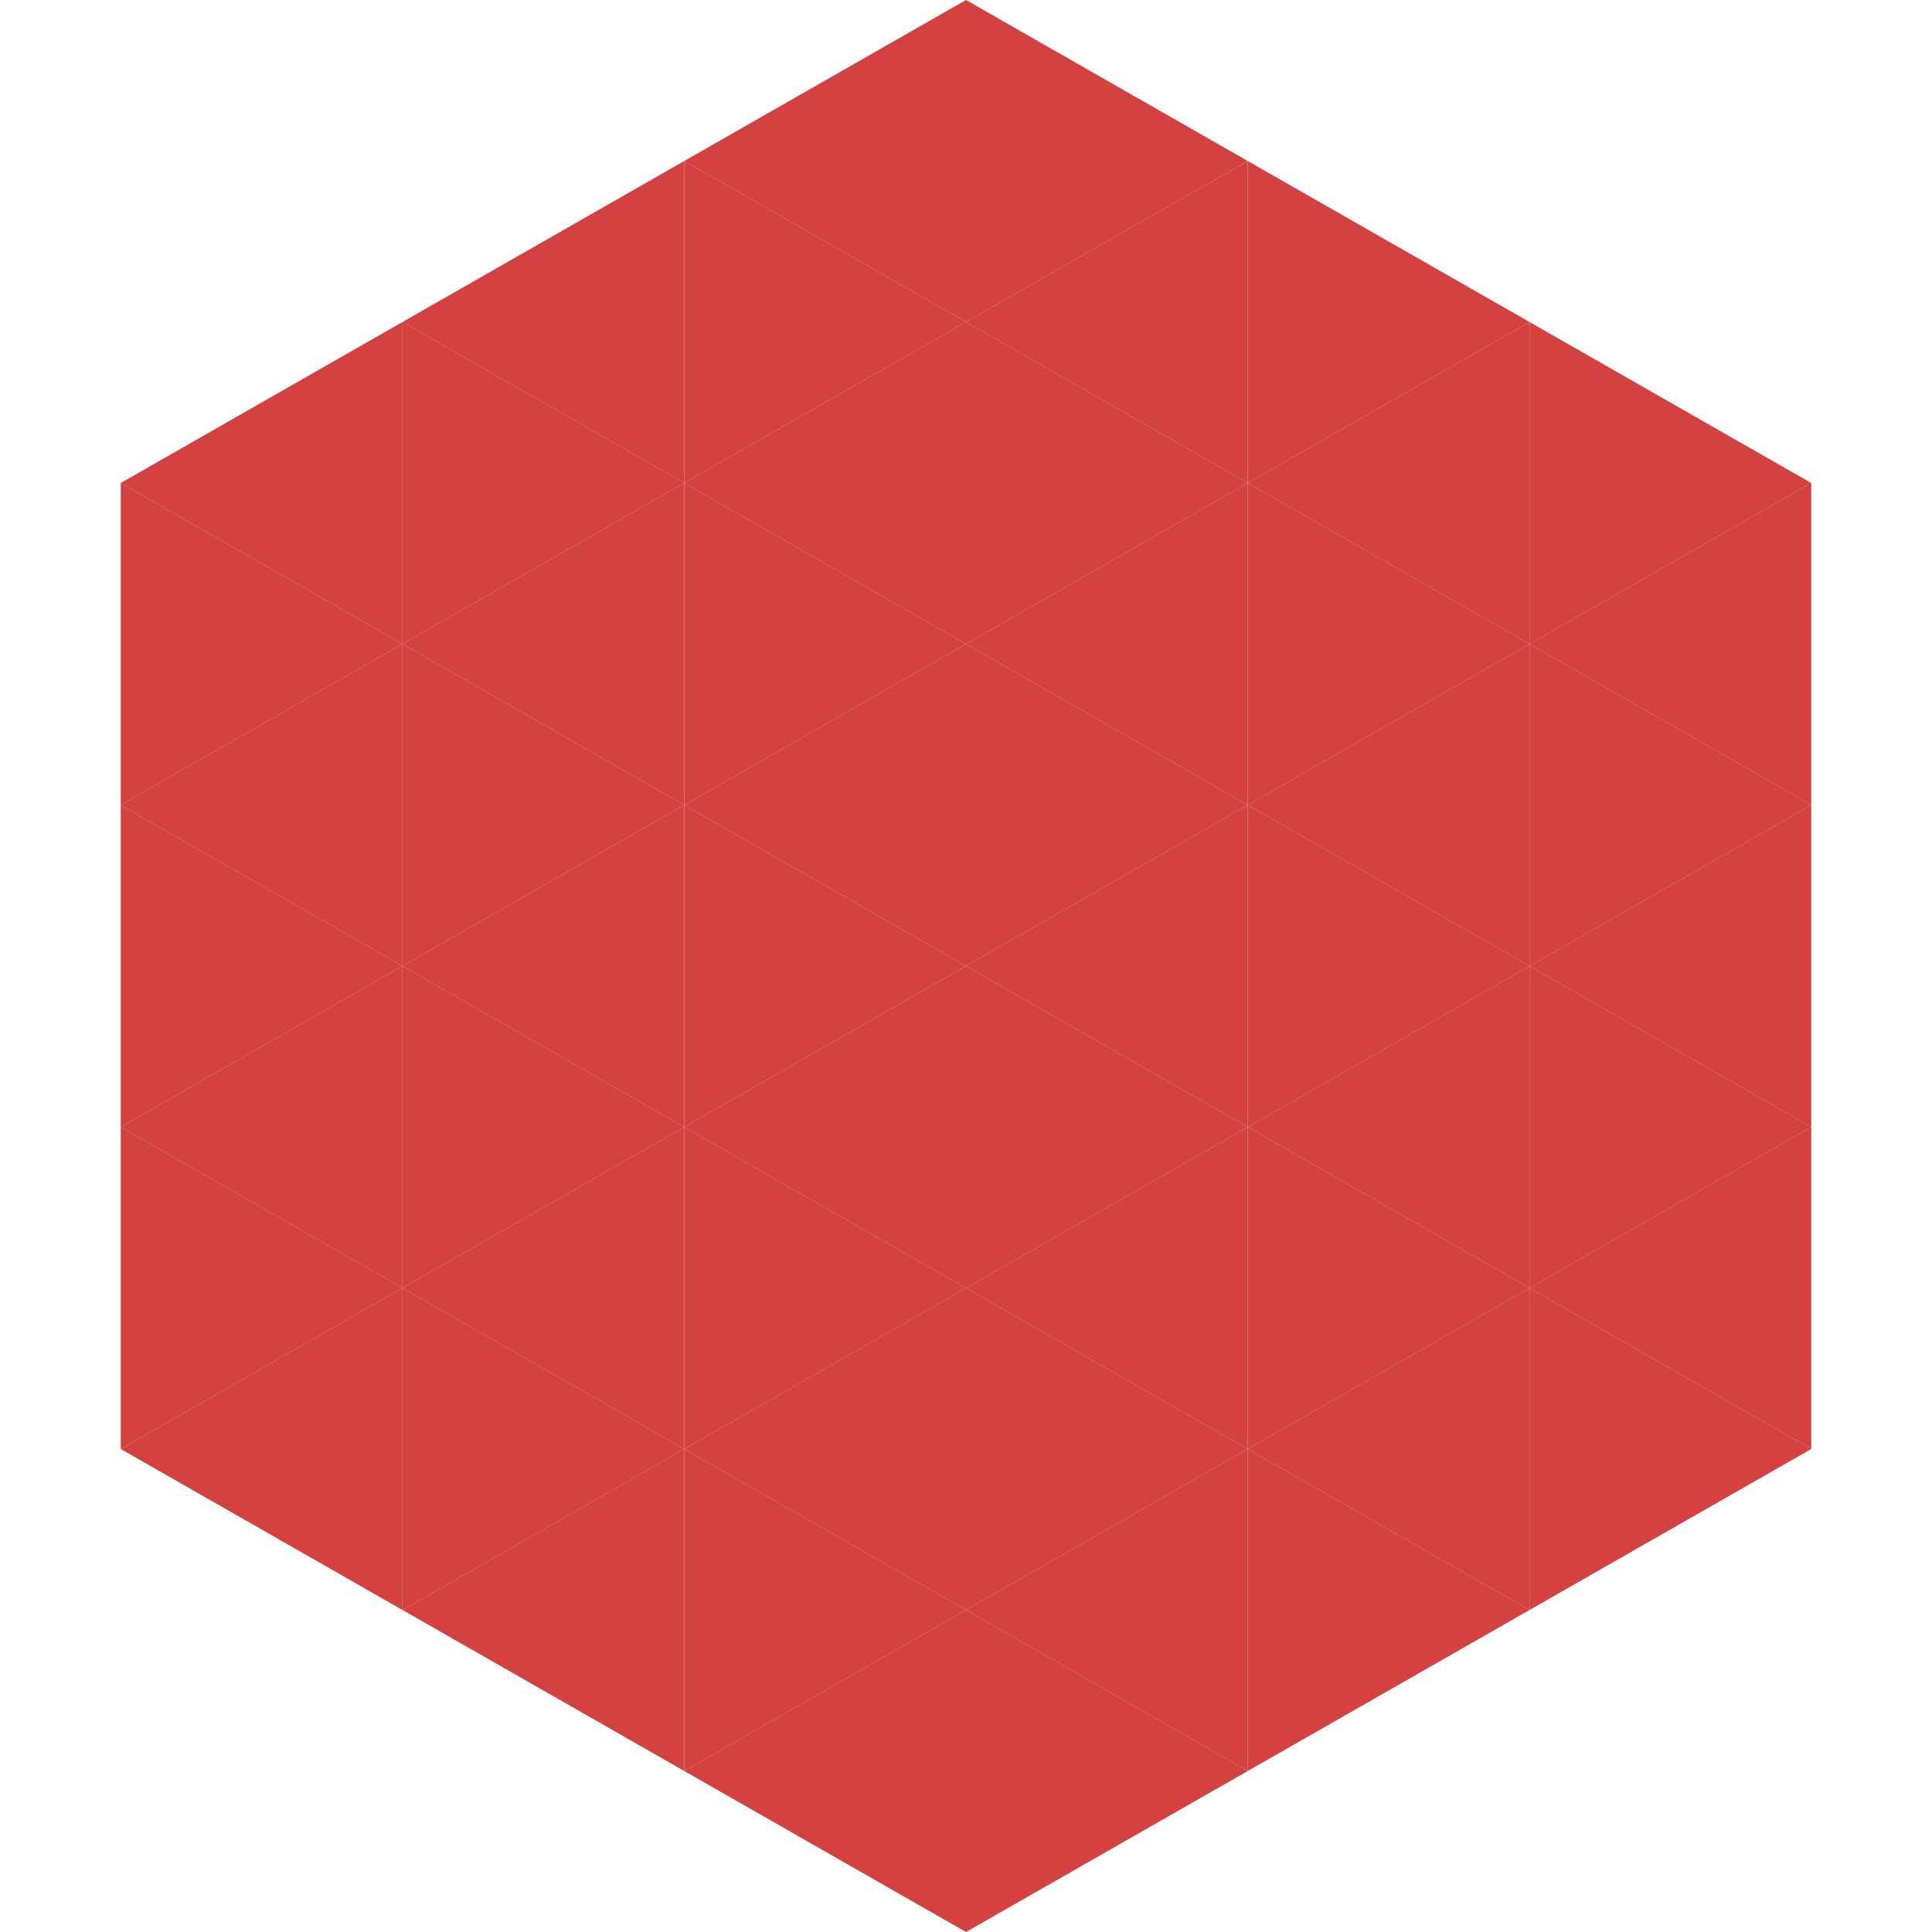 <?xml version="1.0"?>
<!-- Generated by SVGo -->
<svg width="240" height="240"
     xmlns="http://www.w3.org/2000/svg"
     xmlns:xlink="http://www.w3.org/1999/xlink">
<polygon points="50,40 15,60 50,80" style="fill:rgb(212,65,65)" />
<polygon points="190,40 225,60 190,80" style="fill:rgb(212,65,65)" />
<polygon points="15,60 50,80 15,100" style="fill:rgb(212,65,65)" />
<polygon points="225,60 190,80 225,100" style="fill:rgb(212,65,65)" />
<polygon points="50,80 15,100 50,120" style="fill:rgb(212,65,65)" />
<polygon points="190,80 225,100 190,120" style="fill:rgb(212,65,65)" />
<polygon points="15,100 50,120 15,140" style="fill:rgb(212,65,65)" />
<polygon points="225,100 190,120 225,140" style="fill:rgb(212,65,65)" />
<polygon points="50,120 15,140 50,160" style="fill:rgb(212,65,65)" />
<polygon points="190,120 225,140 190,160" style="fill:rgb(212,65,65)" />
<polygon points="15,140 50,160 15,180" style="fill:rgb(212,65,65)" />
<polygon points="225,140 190,160 225,180" style="fill:rgb(212,65,65)" />
<polygon points="50,160 15,180 50,200" style="fill:rgb(212,65,65)" />
<polygon points="190,160 225,180 190,200" style="fill:rgb(212,65,65)" />
<polygon points="15,180 50,200 15,220" style="fill:rgb(255,255,255); fill-opacity:0" />
<polygon points="225,180 190,200 225,220" style="fill:rgb(255,255,255); fill-opacity:0" />
<polygon points="50,0 85,20 50,40" style="fill:rgb(255,255,255); fill-opacity:0" />
<polygon points="190,0 155,20 190,40" style="fill:rgb(255,255,255); fill-opacity:0" />
<polygon points="85,20 50,40 85,60" style="fill:rgb(212,65,65)" />
<polygon points="155,20 190,40 155,60" style="fill:rgb(212,65,65)" />
<polygon points="50,40 85,60 50,80" style="fill:rgb(212,65,65)" />
<polygon points="190,40 155,60 190,80" style="fill:rgb(212,65,65)" />
<polygon points="85,60 50,80 85,100" style="fill:rgb(212,65,65)" />
<polygon points="155,60 190,80 155,100" style="fill:rgb(212,65,65)" />
<polygon points="50,80 85,100 50,120" style="fill:rgb(212,65,65)" />
<polygon points="190,80 155,100 190,120" style="fill:rgb(212,65,65)" />
<polygon points="85,100 50,120 85,140" style="fill:rgb(212,65,65)" />
<polygon points="155,100 190,120 155,140" style="fill:rgb(212,65,65)" />
<polygon points="50,120 85,140 50,160" style="fill:rgb(212,65,65)" />
<polygon points="190,120 155,140 190,160" style="fill:rgb(212,65,65)" />
<polygon points="85,140 50,160 85,180" style="fill:rgb(212,65,65)" />
<polygon points="155,140 190,160 155,180" style="fill:rgb(212,65,65)" />
<polygon points="50,160 85,180 50,200" style="fill:rgb(212,65,65)" />
<polygon points="190,160 155,180 190,200" style="fill:rgb(212,65,65)" />
<polygon points="85,180 50,200 85,220" style="fill:rgb(212,65,65)" />
<polygon points="155,180 190,200 155,220" style="fill:rgb(212,65,65)" />
<polygon points="120,0 85,20 120,40" style="fill:rgb(212,65,65)" />
<polygon points="120,0 155,20 120,40" style="fill:rgb(212,65,65)" />
<polygon points="85,20 120,40 85,60" style="fill:rgb(212,65,65)" />
<polygon points="155,20 120,40 155,60" style="fill:rgb(212,65,65)" />
<polygon points="120,40 85,60 120,80" style="fill:rgb(212,65,65)" />
<polygon points="120,40 155,60 120,80" style="fill:rgb(212,65,65)" />
<polygon points="85,60 120,80 85,100" style="fill:rgb(212,65,65)" />
<polygon points="155,60 120,80 155,100" style="fill:rgb(212,65,65)" />
<polygon points="120,80 85,100 120,120" style="fill:rgb(212,65,65)" />
<polygon points="120,80 155,100 120,120" style="fill:rgb(212,65,65)" />
<polygon points="85,100 120,120 85,140" style="fill:rgb(212,65,65)" />
<polygon points="155,100 120,120 155,140" style="fill:rgb(212,65,65)" />
<polygon points="120,120 85,140 120,160" style="fill:rgb(212,65,65)" />
<polygon points="120,120 155,140 120,160" style="fill:rgb(212,65,65)" />
<polygon points="85,140 120,160 85,180" style="fill:rgb(212,65,65)" />
<polygon points="155,140 120,160 155,180" style="fill:rgb(212,65,65)" />
<polygon points="120,160 85,180 120,200" style="fill:rgb(212,65,65)" />
<polygon points="120,160 155,180 120,200" style="fill:rgb(212,65,65)" />
<polygon points="85,180 120,200 85,220" style="fill:rgb(212,65,65)" />
<polygon points="155,180 120,200 155,220" style="fill:rgb(212,65,65)" />
<polygon points="120,200 85,220 120,240" style="fill:rgb(212,65,65)" />
<polygon points="120,200 155,220 120,240" style="fill:rgb(212,65,65)" />
<polygon points="85,220 120,240 85,260" style="fill:rgb(255,255,255); fill-opacity:0" />
<polygon points="155,220 120,240 155,260" style="fill:rgb(255,255,255); fill-opacity:0" />
</svg>
